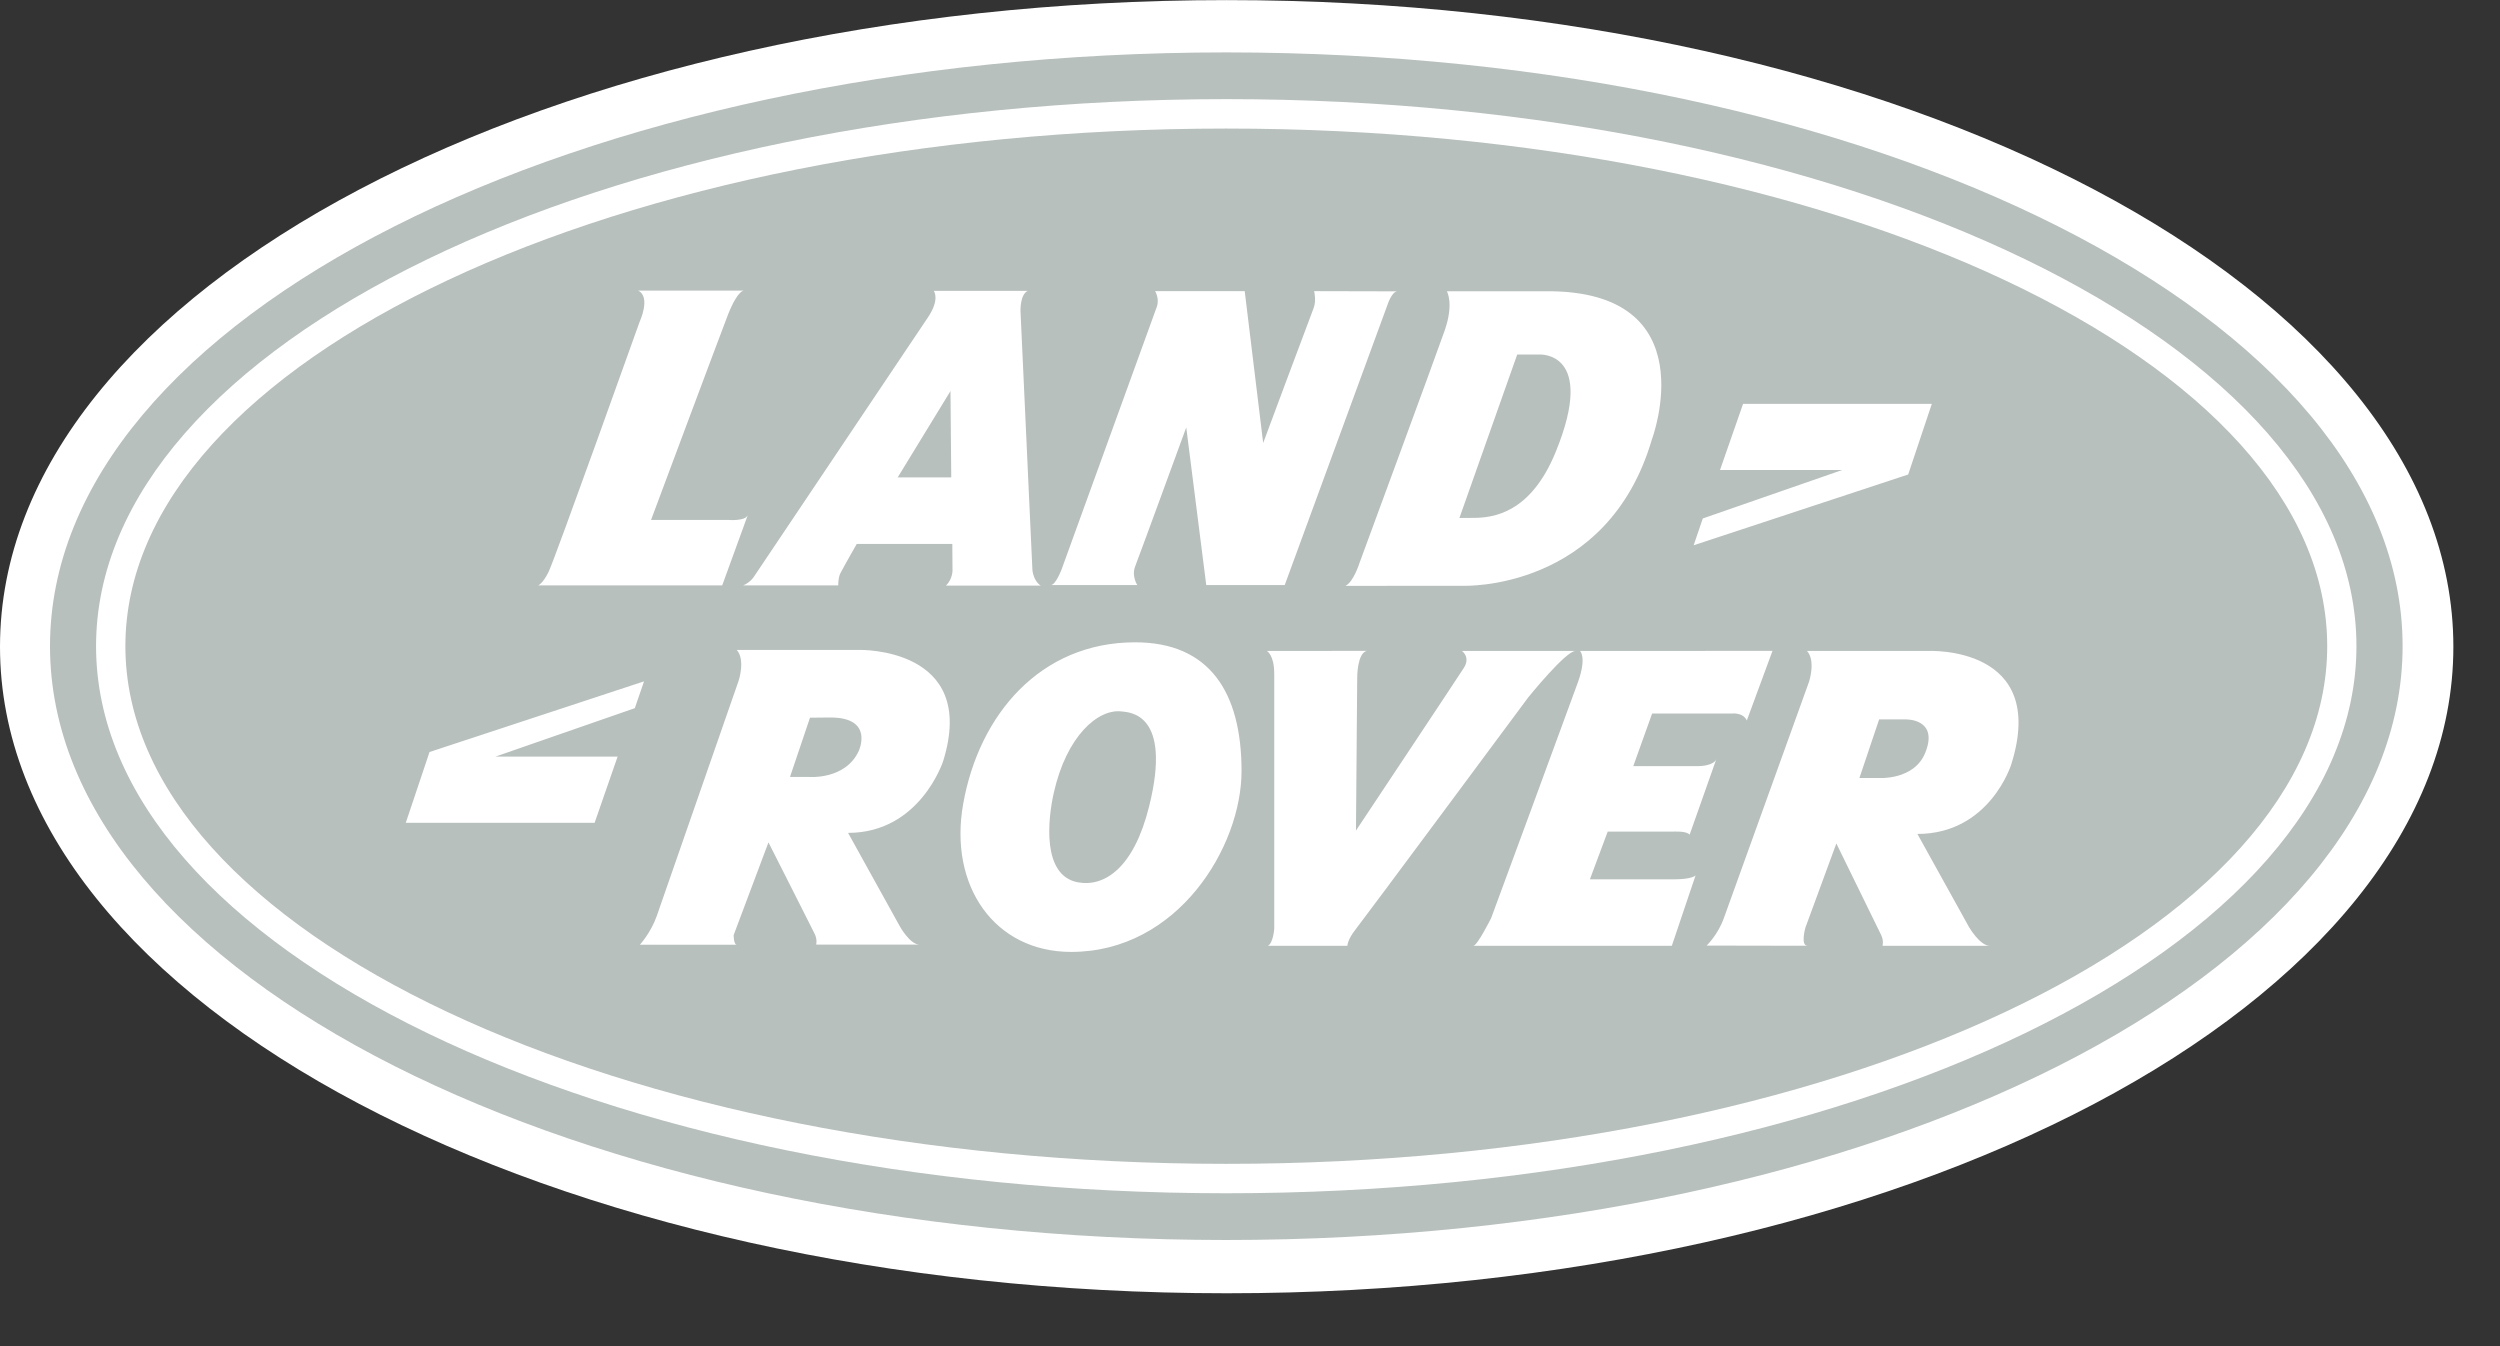 <svg width="26" height="14" viewBox="0 0 26 14" fill="none" xmlns="http://www.w3.org/2000/svg">
<rect x="0" y="0" width="26" height="14" fill="#333333" stroke="none"/>
<g clip-path="url(#clip0_19_594)">
<rect width="25.515" height="13.451" fill="transparent" style="mix-blend-mode:color-burn"/>
<path fill-rule="evenodd" clip-rule="evenodd" d="M25.515 6.726C25.515 10.44 19.802 13.45 12.758 13.45C5.712 13.45 0 10.44 0 6.726C0 3.012 5.712 0.001 12.758 0.001C19.802 0.001 25.515 3.012 25.515 6.726Z" fill="white"/>
<path fill-rule="evenodd" clip-rule="evenodd" d="M24.987 6.72C24.987 10.131 19.509 12.896 12.753 12.896C5.997 12.896 0.52 10.131 0.52 6.72C0.52 3.31 5.997 0.545 12.753 0.545C19.509 0.545 24.987 3.31 24.987 6.72ZM12.753 1.031C6.262 1.031 0.999 3.579 0.999 6.72C0.999 9.862 6.262 12.41 12.753 12.41C19.244 12.41 24.507 9.862 24.507 6.72C24.507 3.579 19.244 1.031 12.753 1.031Z" fill="#B7C0BD"/>
<path fill-rule="evenodd" clip-rule="evenodd" d="M24.203 6.72C24.203 9.693 19.077 12.104 12.753 12.104C6.43 12.104 1.304 9.693 1.304 6.72C1.304 3.747 6.43 1.337 12.753 1.337C19.077 1.337 24.203 3.747 24.203 6.72ZM20.091 4.2H18.128L17.888 4.888H19.159L17.709 5.392L17.614 5.671L19.845 4.935L20.091 4.2ZM7.571 5.407H6.771C6.771 5.407 7.513 3.42 7.572 3.27C7.678 3.004 7.741 3.022 7.741 3.022H6.636C6.773 3.088 6.652 3.347 6.652 3.347C6.652 3.347 5.767 5.825 5.705 5.948C5.644 6.072 5.597 6.088 5.597 6.088H7.511L7.778 5.354C7.755 5.424 7.571 5.407 7.571 5.407ZM10.927 6.085H11.828C11.828 6.085 11.767 5.993 11.805 5.892C11.859 5.753 12.337 4.445 12.337 4.445L12.545 6.085H13.361L14.431 3.167C14.431 3.167 14.475 3.03 14.534 3.03L13.667 3.028C13.667 3.028 13.692 3.129 13.661 3.206C13.63 3.283 13.137 4.607 13.137 4.607L12.945 3.028H12.013C12.013 3.028 12.061 3.105 12.031 3.19C12.005 3.259 11.043 5.915 11.043 5.915C11.043 5.915 10.981 6.085 10.927 6.085ZM15.047 3.029C15.047 3.029 15.124 3.153 15.024 3.439C14.924 3.725 14.139 5.854 14.139 5.854C14.139 5.854 14.077 6.054 13.992 6.093L15.224 6.092C15.224 6.092 16.718 6.147 17.18 4.569C17.18 4.569 17.765 3.013 16.071 3.029H15.047ZM15.178 5.387C15.178 5.387 15.182 5.386 15.32 5.386C15.53 5.386 15.918 5.339 16.179 4.701C16.608 3.651 16.01 3.687 16.01 3.687H15.779L15.178 5.387ZM4.22 8.557H6.184L6.423 7.869H5.152L6.602 7.365L6.698 7.086L4.467 7.821L4.22 8.557ZM7.662 9.825C7.63 9.825 7.63 9.725 7.63 9.725L7.992 8.761C7.992 8.761 8.442 9.649 8.472 9.711C8.503 9.773 8.488 9.824 8.488 9.824H9.564C9.461 9.824 9.355 9.628 9.355 9.628L8.82 8.662C9.569 8.662 9.809 7.915 9.809 7.915C10.178 6.728 8.935 6.759 8.935 6.759H7.662C7.754 6.862 7.682 7.079 7.682 7.079C7.682 7.079 6.891 9.351 6.83 9.527C6.768 9.702 6.655 9.825 6.655 9.825H7.662ZM8.424 7.464L8.216 8.08H8.411C8.411 8.08 8.791 8.114 8.931 7.81C8.931 7.81 9.095 7.462 8.637 7.462C8.536 7.462 8.424 7.464 8.424 7.464ZM18.799 9.836C18.722 9.837 18.776 9.648 18.776 9.648L19.098 8.772C19.098 8.772 19.532 9.66 19.563 9.722C19.594 9.784 19.578 9.836 19.578 9.836H20.693C20.59 9.836 20.477 9.64 20.477 9.64L19.941 8.673C20.691 8.673 20.916 7.953 20.916 7.953C21.31 6.71 20.056 6.77 20.056 6.77H18.793C18.886 6.873 18.814 7.09 18.814 7.09C18.814 7.09 17.991 9.371 17.929 9.546C17.867 9.722 17.749 9.834 17.749 9.834L18.799 9.836ZM19.533 8.091C19.533 8.091 19.91 8.12 20.025 7.823C20.162 7.473 19.822 7.482 19.822 7.482H19.543L19.338 8.091H19.533ZM11.14 9.9C12.251 9.9 12.912 8.805 12.912 8.019C12.912 7.194 12.575 6.68 11.805 6.68C10.823 6.68 10.182 7.429 10.017 8.361C9.865 9.217 10.346 9.9 11.14 9.9ZM11.21 9.176C11.487 9.227 11.792 9.027 11.951 8.386C12.192 7.417 11.748 7.409 11.666 7.399C11.42 7.369 11.092 7.653 10.959 8.247C10.898 8.518 10.833 9.106 11.21 9.176ZM13.176 6.77C13.176 6.77 13.252 6.811 13.252 7.007V9.66C13.252 9.66 13.242 9.805 13.187 9.836H14.013C14.013 9.836 14.013 9.774 14.095 9.67C14.177 9.567 15.892 7.255 15.892 7.255C15.892 7.255 16.283 6.77 16.385 6.77H15.204C15.204 6.77 15.296 6.832 15.224 6.946C15.152 7.059 14.102 8.638 14.102 8.638L14.115 7.046C14.115 7.046 14.114 6.79 14.216 6.769L13.176 6.77ZM18.167 7.493L18.434 6.769L16.432 6.77C16.432 6.77 16.504 6.833 16.412 7.091C16.319 7.35 15.508 9.548 15.508 9.548C15.508 9.548 15.364 9.836 15.323 9.836H17.387L17.634 9.104C17.634 9.104 17.603 9.145 17.408 9.145H16.535L16.72 8.649H17.397C17.397 8.649 17.541 8.639 17.572 8.681L17.849 7.897C17.849 7.897 17.829 7.968 17.644 7.968H16.986L17.182 7.421H18.013C18.013 7.421 18.126 7.406 18.167 7.493ZM7.73 6.088H8.718C8.718 6.088 8.715 6.011 8.74 5.962C8.787 5.872 8.91 5.657 8.91 5.657H9.904L9.906 5.926C9.906 5.926 9.911 6.019 9.838 6.09H10.823C10.823 6.09 10.75 6.049 10.737 5.927L10.613 3.233C10.613 3.233 10.608 3.061 10.689 3.025H9.711C9.711 3.025 9.78 3.11 9.649 3.303C9.518 3.497 7.848 5.987 7.848 5.987C7.848 5.987 7.814 6.051 7.73 6.088ZM9.885 4.067L9.336 4.965H9.893L9.885 4.067Z" fill="#B7C0BD"/>
</g>
<defs>
<clipPath id="clip0_19_594">
<rect width="25.515" height="13.451" fill="white"/>
</clipPath>
</defs>
</svg>
